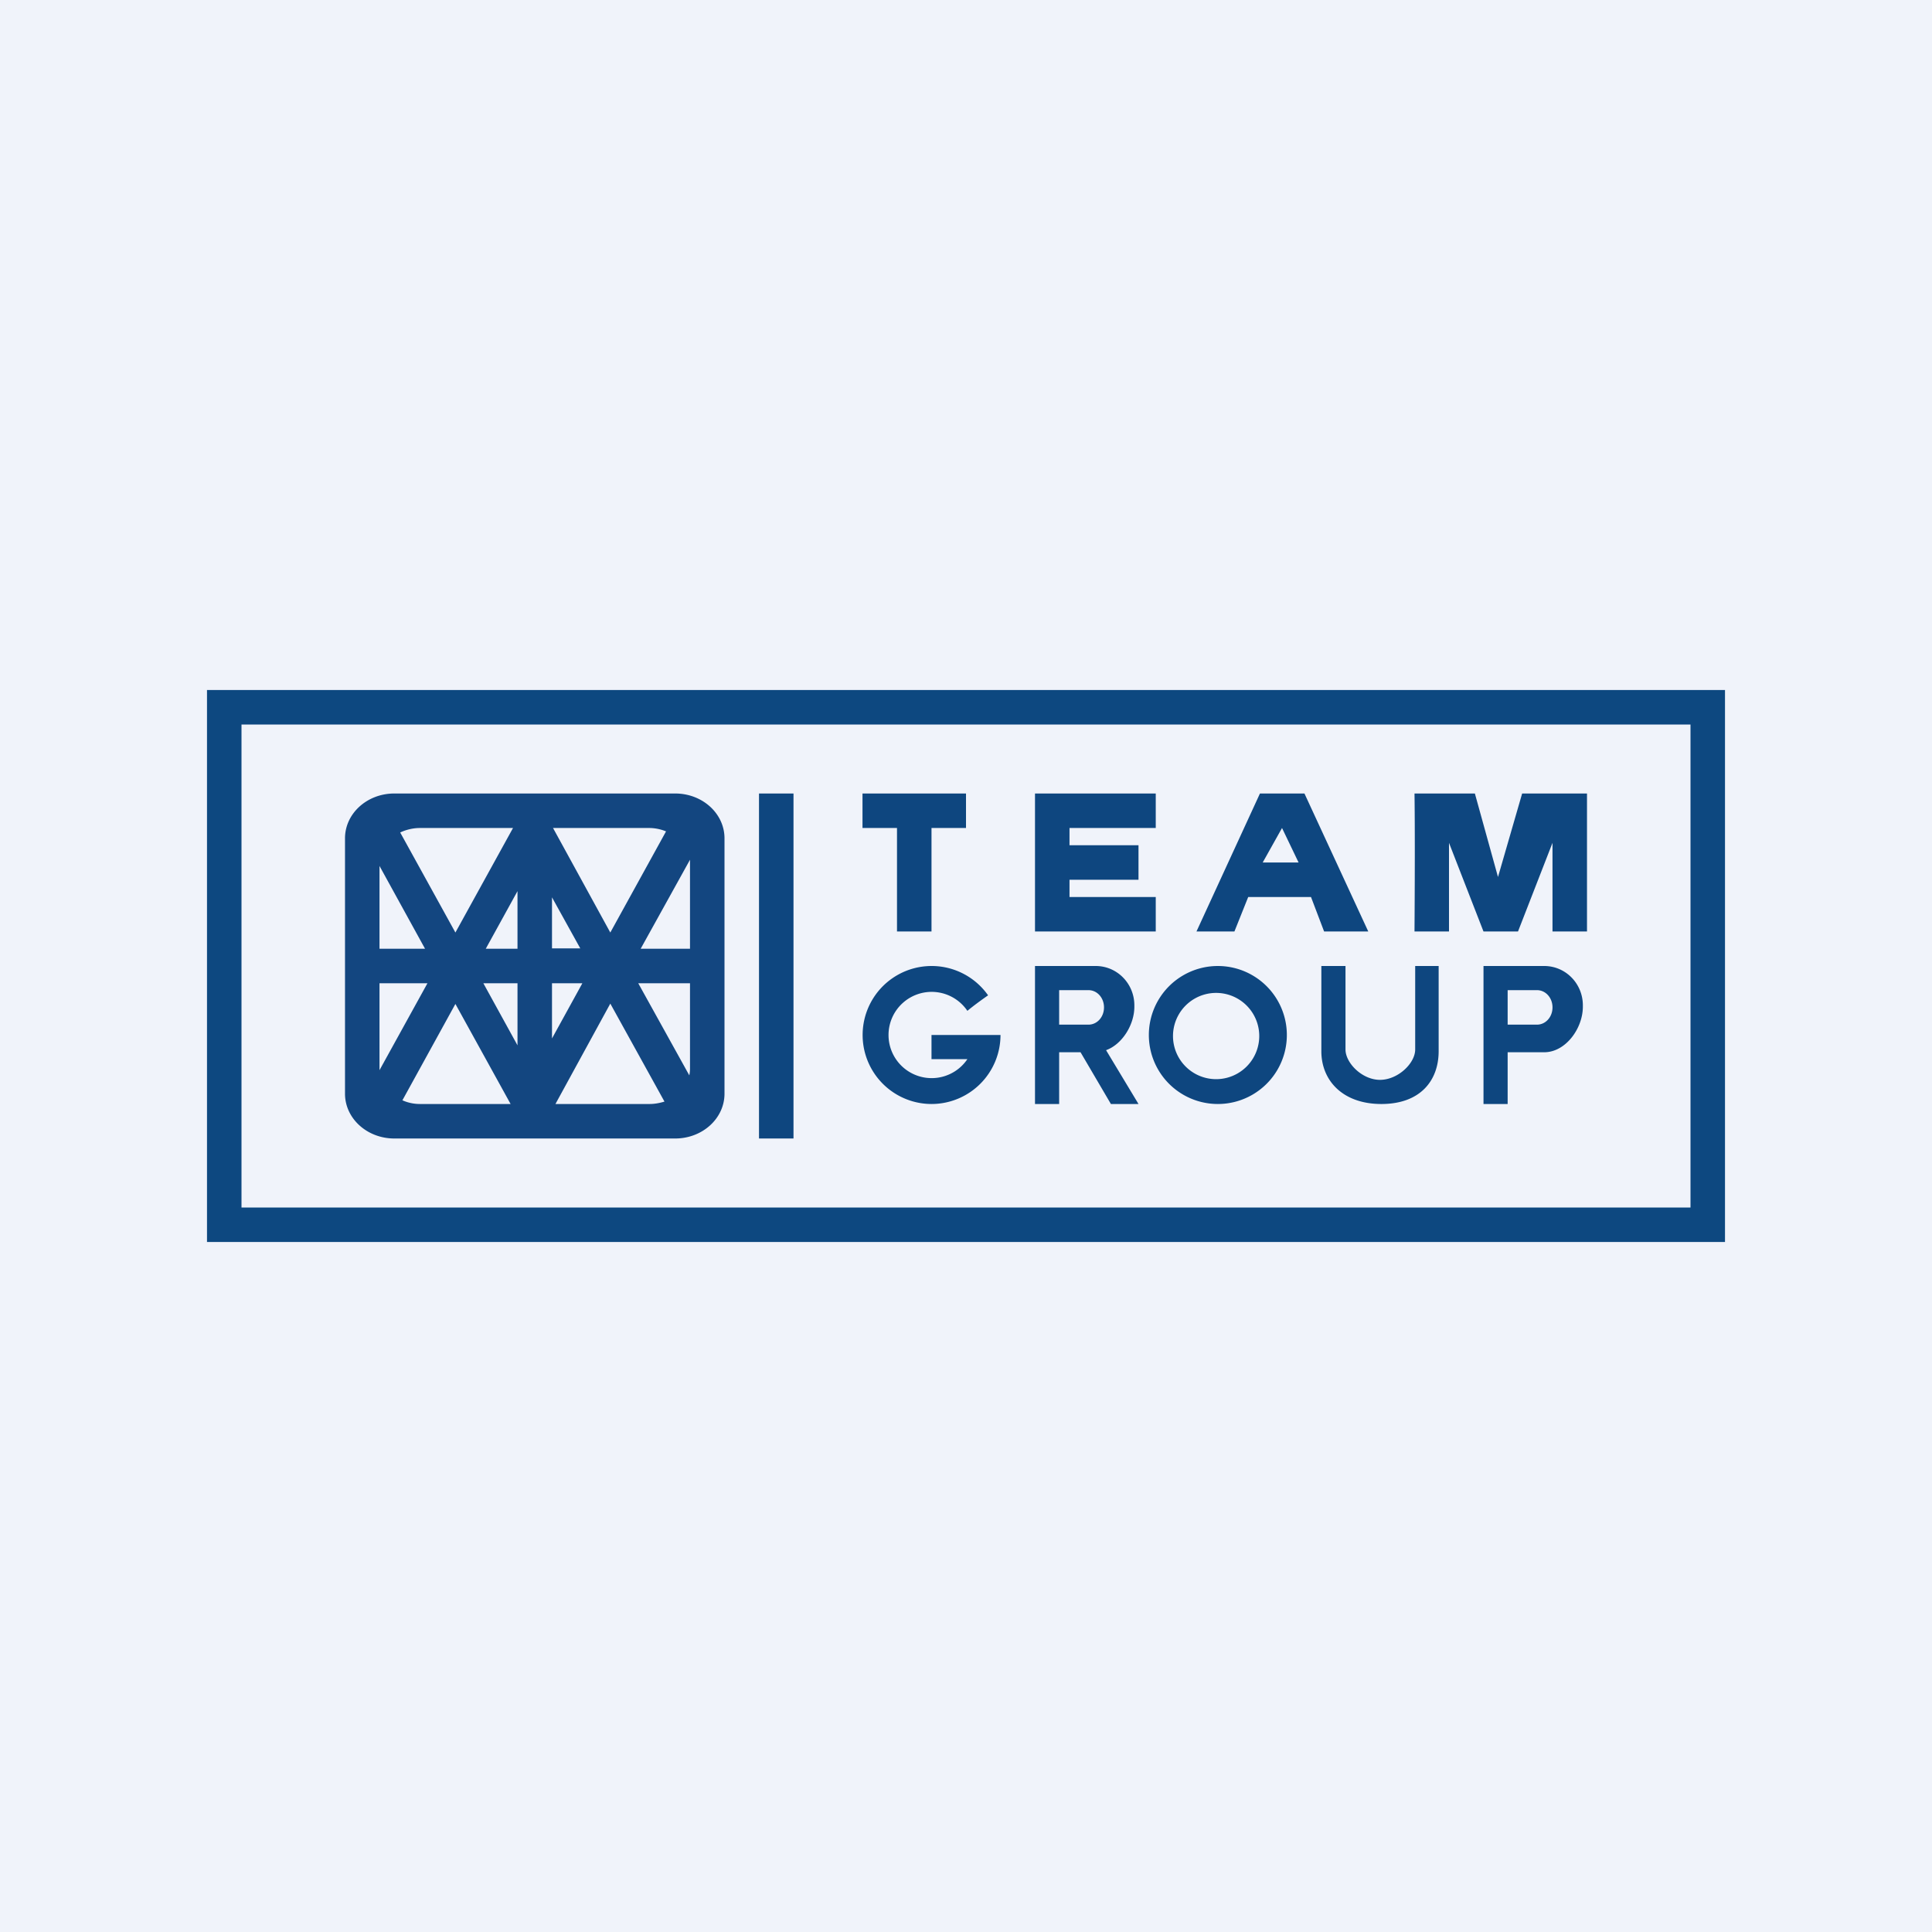 <!-- by TradingView --><svg xmlns="http://www.w3.org/2000/svg" width="56" height="56" viewBox="0 0 56 56"><path fill="#F0F3FA" d="M0 0h56v56H0z"/><path fill-rule="evenodd" d="M10 24.3c0-.72.64-1.3 1.43-1.3h8.14c.79 0 1.43.58 1.43 1.3v7.4c0 .72-.64 1.3-1.43 1.3h-8.14c-.79 0-1.43-.58-1.43-1.3v-7.4Zm1 6.66V28.5h1.39L11 31.02v-.06Zm.66.93c.15.07.33.11.51.11h2.63l-1.6-2.9-1.54 2.8Zm4.43.11h2.74c.15 0 .3-.03.43-.07l-1.57-2.84L16.1 32Zm3.89-.83a.93.93 0 0 0 .02-.21V28.5h-1.5l1.48 2.67Zm-3.1-2.67L16 30.1v-1.6h.88Zm1.7-1H20v-2.58l-1.43 2.58Zm.73-3.4a1.3 1.3 0 0 0-.48-.1h-2.8l1.66 3.03 1.62-2.94ZM16 26.01l.82 1.48H16v-1.48ZM14.87 24h-2.7c-.2 0-.4.05-.57.13l1.6 2.9L14.87 24ZM11 25.1v2.4h1.32L11 25.1Zm3.08 2.4.92-1.67v1.67h-.92Zm-.07 1H15v1.8l-.99-1.8Z" fill="#134680"/><path fill-rule="evenodd" d="M49 21H7v14h42V21ZM6 20v16h44V20H6Z" fill="#0D4880"/><path fill-rule="evenodd" d="M22 23h1v10h-1V23Zm3 0h3v1h-1v3h-1v-3h-1v-1Zm8.5 4v-1H31v-.5h2v-1h-2V24h2.5v-1H30v4h3.5Zm1.18 0 1.84-4h1.29l1.85 4h-1.28L38 26h-1.82l-.4 1h-1.1Zm1.92-2h1.04l-.48-1-.56 1Zm4.4 2s.02-2.68 0-4h1.75l.67 2.42.7-2.42H46v4h-1v-2.57L44 27h-1l-1-2.57V27h-1Zm-14 5a2 2 0 0 0 2-2h-2v.7h1.04a1.25 1.25 0 1 1 0-1.4c.18-.15.4-.31.6-.45A2 2 0 1 0 27 32Zm8.3 0a2 2 0 1 0 0-4 2 2 0 0 0 0 4Zm-.05-.72a1.25 1.25 0 1 0 0-2.5 1.25 1.25 0 0 0 0 2.5ZM30.7 32H30v-4h1.76c.62 0 1.12.51 1.12 1.14v.04c0 .52-.35 1.09-.82 1.26L33 32h-.8l-.88-1.5h-.62V32Zm0-3.3h.85c.25 0 .45.22.45.5s-.2.5-.45.5h-.85v-1ZM39 28h-.7v2.47c0 .85.62 1.53 1.74 1.53 1.13 0 1.66-.68 1.66-1.53V28h-.68v2.42c0 .4-.5.88-1.02.88s-1-.49-1-.88V28ZM43 32v-4h1.76c.62 0 1.12.51 1.12 1.14v.04c0 .63-.5 1.32-1.12 1.32H43.7V32H43Zm.7-3.3h.85c.25 0 .45.22.45.5s-.2.5-.45.5h-.85v-1Z" fill="#0E467F"/></svg>